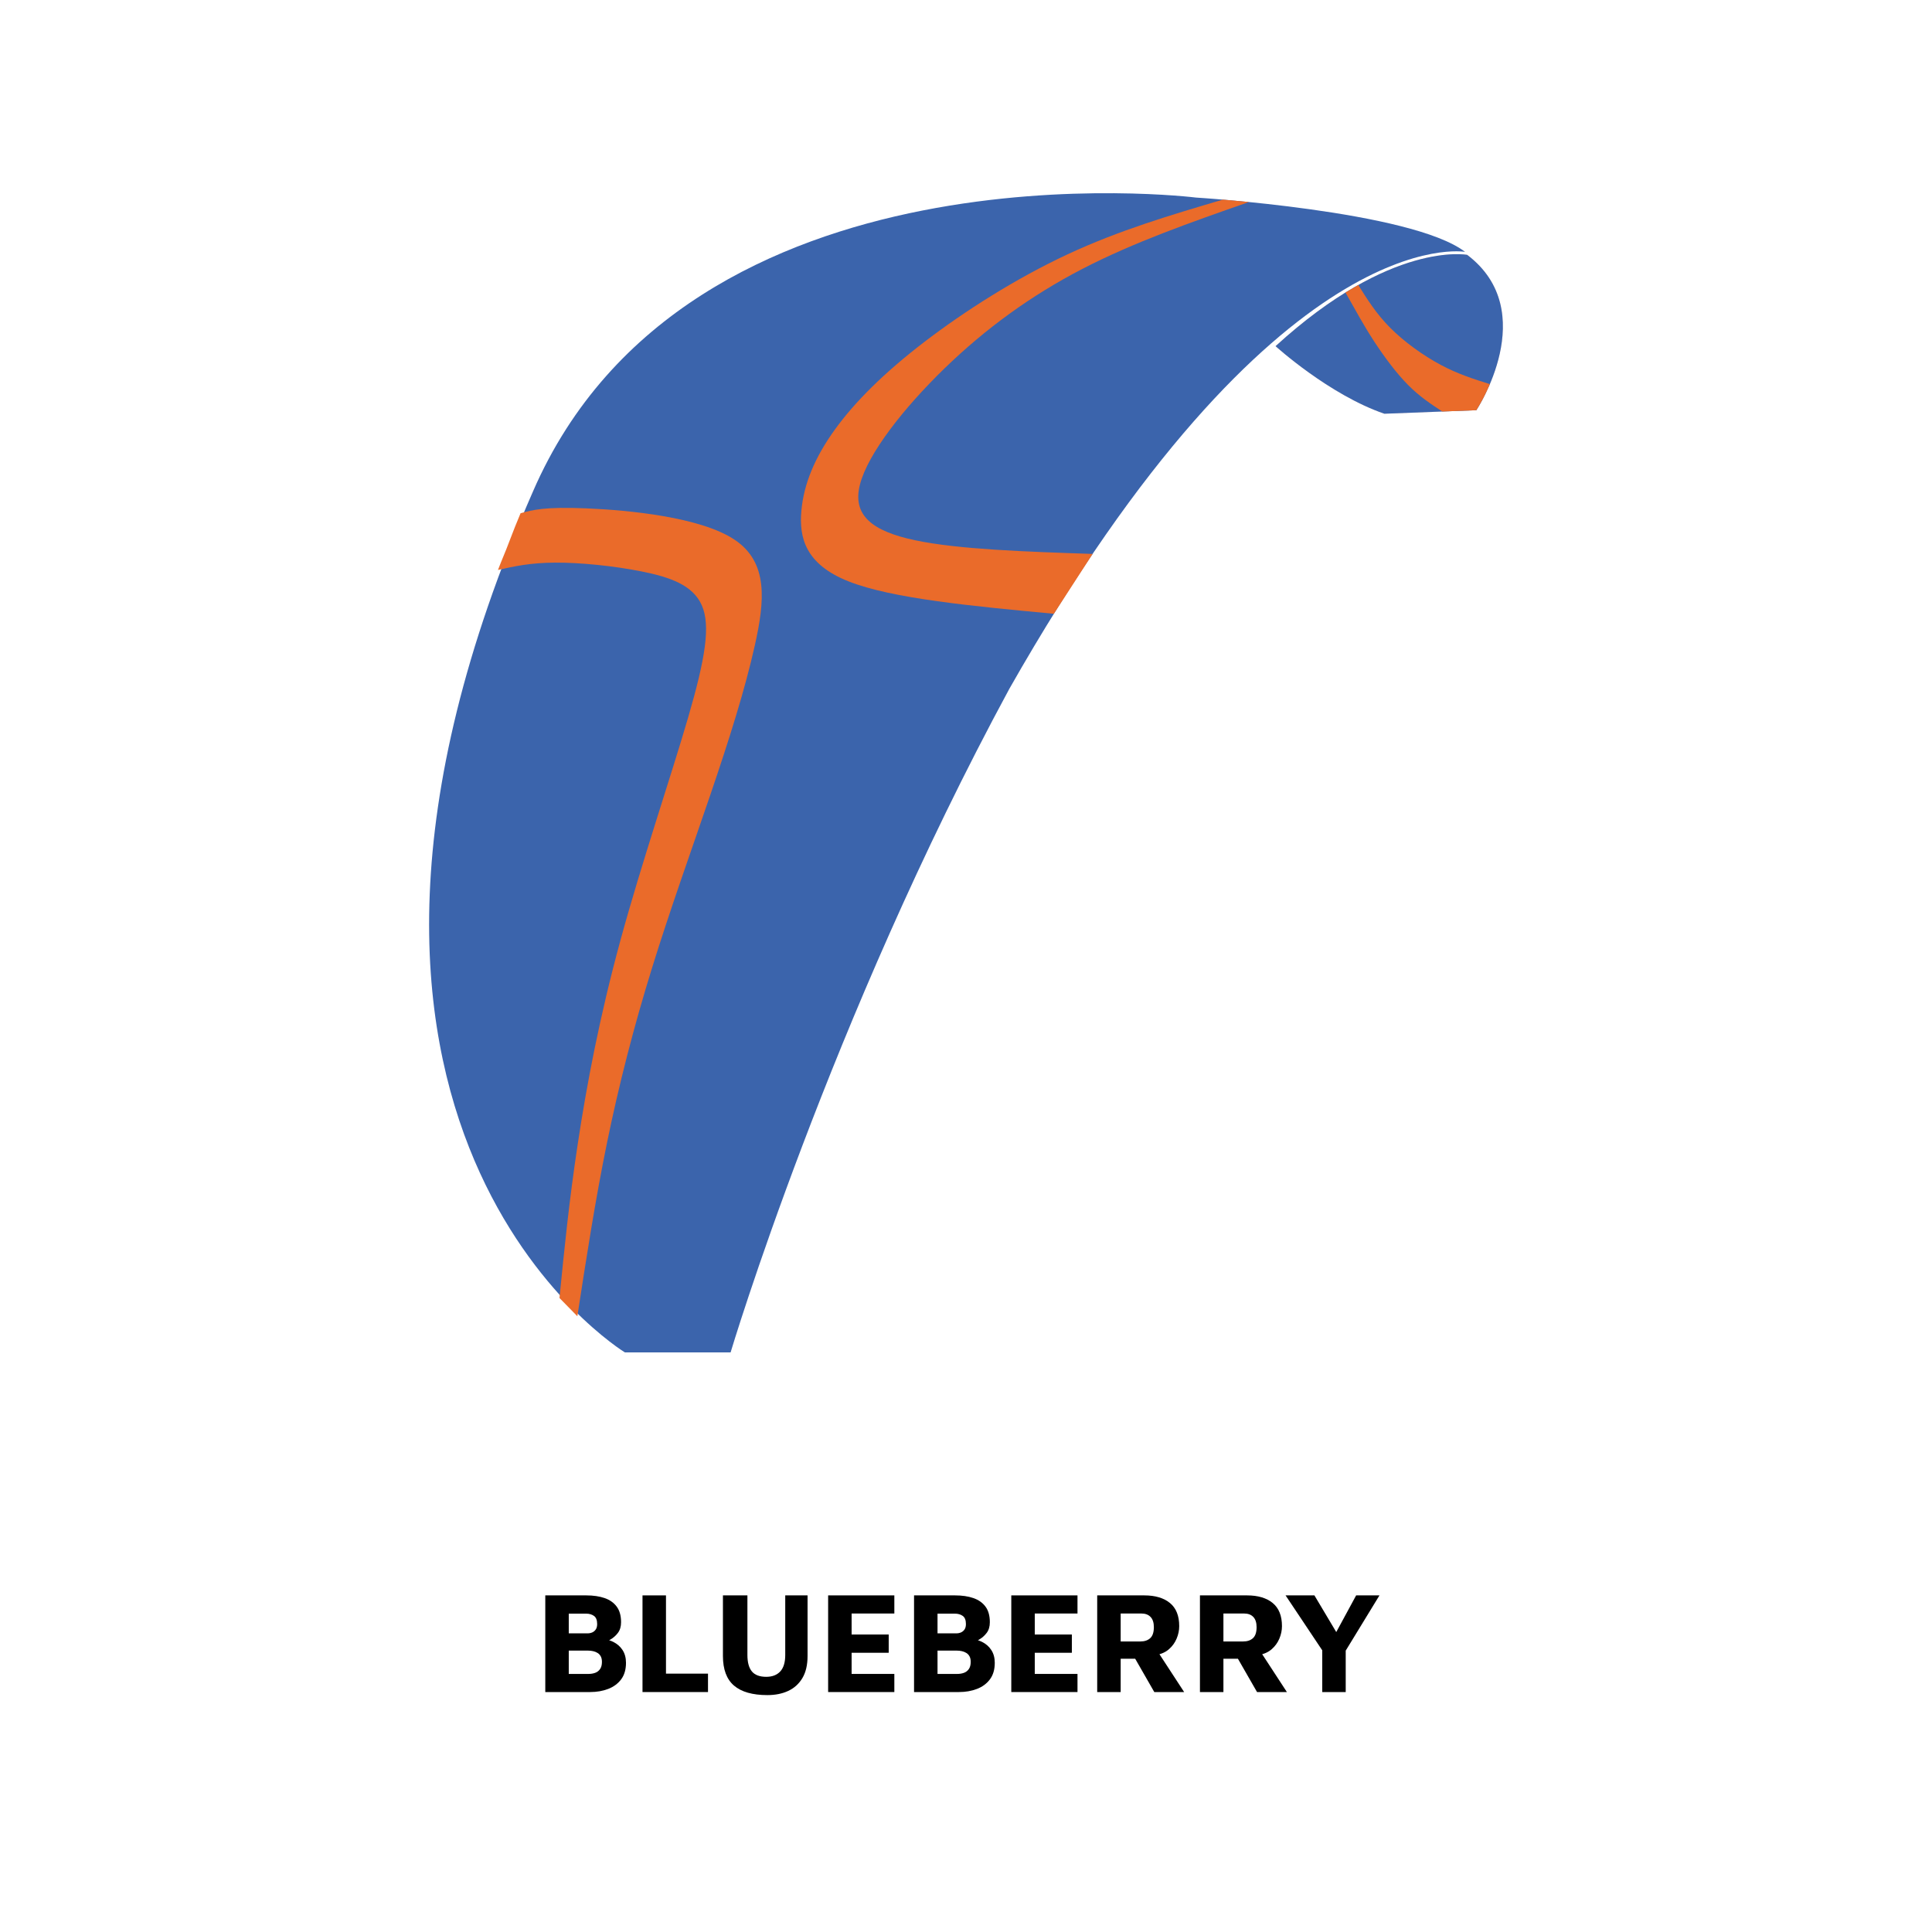 <?xml version="1.0" encoding="UTF-8"?>
<!DOCTYPE svg PUBLIC "-//W3C//DTD SVG 1.1//EN" "http://www.w3.org/Graphics/SVG/1.1/DTD/svg11.dtd">
<!-- Creator: CorelDRAW Home & Student 2019 -->
<svg xmlns="http://www.w3.org/2000/svg" xml:space="preserve" width="1000px" height="1000px" version="1.1" style="shape-rendering:geometricPrecision; text-rendering:geometricPrecision; image-rendering:optimizeQuality; fill-rule:evenodd; clip-rule:evenodd"
viewBox="0 0 1000 1000"
 xmlns:xlink="http://www.w3.org/1999/xlink">
 <defs>
  <style type="text/css">
   <![CDATA[
    .fil2 {fill:#3B64AC}
    .fil4 {fill:#EA6B2A}
    .fil3 {fill:#FBDCCB}
    .fil0 {fill:white}
    .fil1 {fill:black;fill-rule:nonzero}
   ]]>
  </style>
 </defs>
 <g id="Plan_x0020_1">
  <rect class="fil0" width="1000" height="1000"/>
  <path class="fil1" d="M282.24 875.8l0 -50.03 21.22 0c3.65,0 6.81,0.47 9.49,1.39 2.67,0.93 4.76,2.4 6.26,4.43 1.5,2.02 2.25,4.71 2.25,8.06 0,2.25 -0.55,4.1 -1.65,5.55 -1.1,1.45 -2.43,2.61 -3.97,3.49 -1.56,0.87 -3,1.56 -4.35,2.06l-1.35 -2.63c2.74,0.1 5.16,0.67 7.23,1.69 2.08,1.03 3.7,2.45 4.88,4.28 1.17,1.82 1.76,4.01 1.76,6.56 0,3.5 -0.84,6.36 -2.51,8.59 -1.68,2.22 -3.92,3.87 -6.71,4.95 -2.81,1.07 -5.91,1.61 -9.3,1.61l-23.25 0zm12.15 -9.38l10.2 0c1.24,0 2.4,-0.18 3.45,-0.56 1.05,-0.37 1.89,-1.02 2.55,-1.95 0.64,-0.92 0.97,-2.16 0.97,-3.71 0,-1.15 -0.2,-2.1 -0.6,-2.85 -0.4,-0.75 -0.94,-1.34 -1.61,-1.76 -0.68,-0.43 -1.44,-0.74 -2.29,-0.94 -0.85,-0.2 -1.75,-0.3 -2.7,-0.3l-9.97 0 0 12.07zm0 -21l9.75 0c0.84,0 1.65,-0.16 2.4,-0.48 0.75,-0.33 1.36,-0.84 1.83,-1.54 0.48,-0.7 0.72,-1.63 0.72,-2.78 0,-2.04 -0.56,-3.46 -1.65,-4.23 -1.11,-0.78 -2.46,-1.17 -4.05,-1.17l-9 0 0 10.2z"/>
  <polygon id="1" class="fil1" points="332.56,875.8 332.56,825.77 344.71,825.77 344.71,866.27 366.46,866.27 366.46,875.8 "/>
  <path id="2" class="fil1" d="M397.21 877.38c-7.7,0 -13.46,-1.64 -17.29,-4.92 -3.82,-3.27 -5.73,-8.38 -5.73,-15.34l0 -31.35 12.67 0 0 30.83c0,3.85 0.78,6.7 2.33,8.55 1.55,1.85 4.02,2.77 7.42,2.77 3.1,0 5.51,-0.92 7.24,-2.77 1.72,-1.85 2.59,-4.7 2.59,-8.55l0 -30.83 11.55 0 0 31.35c0,4.65 -0.89,8.47 -2.67,11.44 -1.77,2.98 -4.21,5.19 -7.31,6.64 -3.1,1.45 -6.7,2.18 -10.8,2.18z"/>
  <polygon id="3" class="fil1" points="428.64,875.8 428.64,825.77 462.91,825.77 462.91,835.15 440.79,835.15 440.79,846.02 459.99,846.02 459.99,855.47 440.79,855.47 440.79,866.42 462.91,866.42 462.91,875.8 "/>
  <path id="4" class="fil1" d="M473.11 875.8l0 -50.03 21.23 0c3.65,0 6.81,0.47 9.48,1.39 2.68,0.93 4.77,2.4 6.27,4.43 1.5,2.02 2.25,4.71 2.25,8.06 0,2.25 -0.55,4.1 -1.65,5.55 -1.1,1.45 -2.43,2.61 -3.98,3.49 -1.55,0.87 -3,1.56 -4.35,2.06l-1.35 -2.63c2.75,0.1 5.16,0.67 7.24,1.69 2.07,1.03 3.7,2.45 4.87,4.28 1.18,1.82 1.77,4.01 1.77,6.56 0,3.5 -0.84,6.36 -2.52,8.59 -1.67,2.22 -3.91,3.87 -6.71,4.95 -2.8,1.07 -5.9,1.61 -9.3,1.61l-23.25 0zm12.15 -9.38l10.2 0c1.25,0 2.4,-0.18 3.45,-0.56 1.05,-0.37 1.9,-1.02 2.55,-1.95 0.65,-0.92 0.98,-2.16 0.98,-3.71 0,-1.15 -0.2,-2.1 -0.6,-2.85 -0.4,-0.75 -0.94,-1.34 -1.62,-1.76 -0.67,-0.43 -1.43,-0.74 -2.28,-0.94 -0.85,-0.2 -1.75,-0.3 -2.7,-0.3l-9.98 0 0 12.07zm0 -21l9.75 0c0.85,0 1.65,-0.16 2.4,-0.48 0.75,-0.33 1.36,-0.84 1.84,-1.54 0.47,-0.7 0.71,-1.63 0.71,-2.78 0,-2.04 -0.55,-3.46 -1.65,-4.23 -1.1,-0.78 -2.45,-1.17 -4.05,-1.17l-9 0 0 10.2z"/>
  <polygon id="5" class="fil1" points="523.44,875.8 523.44,825.77 557.71,825.77 557.71,835.15 535.59,835.15 535.59,846.02 554.79,846.02 554.79,855.47 535.59,855.47 535.59,866.42 557.71,866.42 557.71,875.8 "/>
  <path id="6" class="fil1" d="M567.91 875.8l0 -50.03 24.38 0c5.65,0 10.07,1.32 13.27,3.94 3.2,2.63 4.8,6.62 4.8,11.96 0,2.2 -0.45,4.37 -1.35,6.49 -0.9,2.13 -2.22,3.95 -3.97,5.48 -1.75,1.52 -3.95,2.51 -6.6,2.96l-0.75 -4.13 15.22 23.33 -15.45 0 -12.52 -21.83 5.4 4.58 -10.28 0 0 17.25 -12.15 0zm12.15 -26.18l10.2 0c2.15,0 3.85,-0.57 5.1,-1.72 1.25,-1.15 1.88,-3.05 1.88,-5.7 0,-2.3 -0.56,-4.05 -1.69,-5.25 -1.12,-1.2 -2.71,-1.8 -4.76,-1.8l-10.73 0 0 14.47z"/>
  <path id="7" class="fil1" d="M621.09 875.8l0 -50.03 24.37 0c5.65,0 10.08,1.32 13.28,3.94 3.2,2.63 4.8,6.62 4.8,11.96 0,2.2 -0.45,4.37 -1.35,6.49 -0.9,2.13 -2.23,3.95 -3.98,5.48 -1.75,1.52 -3.95,2.51 -6.6,2.96l-0.75 -4.13 15.23 23.33 -15.45 0 -12.53 -21.83 5.4 4.58 -10.27 0 0 17.25 -12.15 0zm12.15 -26.18l10.2 0c2.15,0 3.85,-0.57 5.1,-1.72 1.25,-1.15 1.87,-3.05 1.87,-5.7 0,-2.3 -0.56,-4.05 -1.68,-5.25 -1.13,-1.2 -2.72,-1.8 -4.77,-1.8l-10.72 0 0 14.47z"/>
  <polygon id="8" class="fil1" points="684.39,875.8 684.39,854.2 665.41,825.77 680.34,825.77 694.59,849.7 688.96,849.7 701.94,825.77 714.01,825.77 694.81,857.2 696.54,850.75 696.54,875.8 "/>
  <g id="_1117243728">
   <path class="fil2" d="M758.32 130.37c0,0 -97.35,-17.82 -235.91,226.2 -93.09,172.06 -144.25,343.43 -144.25,343.43l-54.72 0c0,0 -191.85,-116.53 -47.6,-445.56 80.29,-185.07 343.21,-152.18 343.21,-152.18 0,0 111.56,6.87 139.27,28.11z"/>
   <path class="fil3" d="M660.23 179.17c0,0 27.66,25.15 56.33,34.98l47.6 -1.83c0,0 33.87,-51.14 -4.74,-80.41 0,0 -39.24,-7.58 -99.19,47.26z"/>
   <path class="fil2" d="M660.23 179.17c0,0 27.66,25.15 56.33,34.98l47.6 -1.83c0,0 33.87,-51.14 -4.74,-80.41 0,0 -39.24,-7.58 -99.19,47.26z"/>
   <path class="fil4" d="M632.96 103.32l13.46 1.25c-29.78,10.41 -59.57,20.83 -86.24,34.64 -26.68,13.82 -50.24,31.04 -71.3,51.47 -21.07,20.44 -39.63,44.08 -43.75,60.04 -4.12,15.96 6.21,24.23 28.68,28.95 22.47,4.71 57.1,5.88 91.73,7.04l-20.06 30.98c-41.83,-3.92 -83.67,-7.84 -106.19,-16.74 -22.53,-8.9 -25.74,-22.8 -24.49,-36.63 1.24,-13.83 6.96,-27.61 17.34,-41.98 10.38,-14.38 25.42,-29.35 46.28,-45.34 20.87,-15.98 47.54,-32.96 74.26,-45.41 26.73,-12.45 53.5,-20.36 80.28,-28.27z"/>
   <path class="fil4" d="M269.44 265.66c6.23,-1.73 12.46,-3.45 34.19,-2.53 21.74,0.92 58.98,4.47 76.6,16.23 17.6,11.77 15.57,31.75 10.48,54.63 -5.1,22.88 -13.26,48.67 -22.95,77.13 -9.68,28.45 -20.89,59.57 -30.32,90.05 -9.44,30.46 -17.09,60.29 -23.23,90.2 -6.13,29.92 -10.75,59.92 -15.37,89.92l-9.25 -9.44c2.46,-24.89 4.91,-49.78 9.47,-79.87 4.54,-30.1 11.2,-65.42 22.1,-105.36 10.9,-39.93 26.06,-84.48 35,-115.19 8.95,-30.71 11.69,-47.58 7.11,-58.08 -4.58,-10.5 -16.48,-14.63 -31.12,-17.56 -14.64,-2.93 -32.01,-4.65 -44.87,-4.58 -12.86,0.07 -21.2,1.93 -29.53,3.8 2.21,-5.84 3.74,-9.04 5.84,-14.68 2.11,-5.63 3.84,-9.84 5.85,-14.67z"/>
   <path class="fil4" d="M745.6 188.8c9.02,4.83 17.29,7.43 25.56,10.03 -1.12,2.53 -2.16,4.83 -3.36,7.12 -1.22,2.29 -2.09,3.83 -3.63,6.37l-17.63 0.68c-5.84,-3.83 -11.68,-7.66 -17.65,-13.66 -5.97,-6.01 -12.09,-14.18 -17.55,-22.5 -5.46,-8.32 -10.1,-16.96 -14.92,-25.44 2.27,-1.37 4.33,-2.59 6.62,-3.89 4.66,7.46 9.32,14.92 16.54,22.17 7.22,7.25 17,14.29 26.02,19.12z"/>
  </g>
 </g>
</svg>
